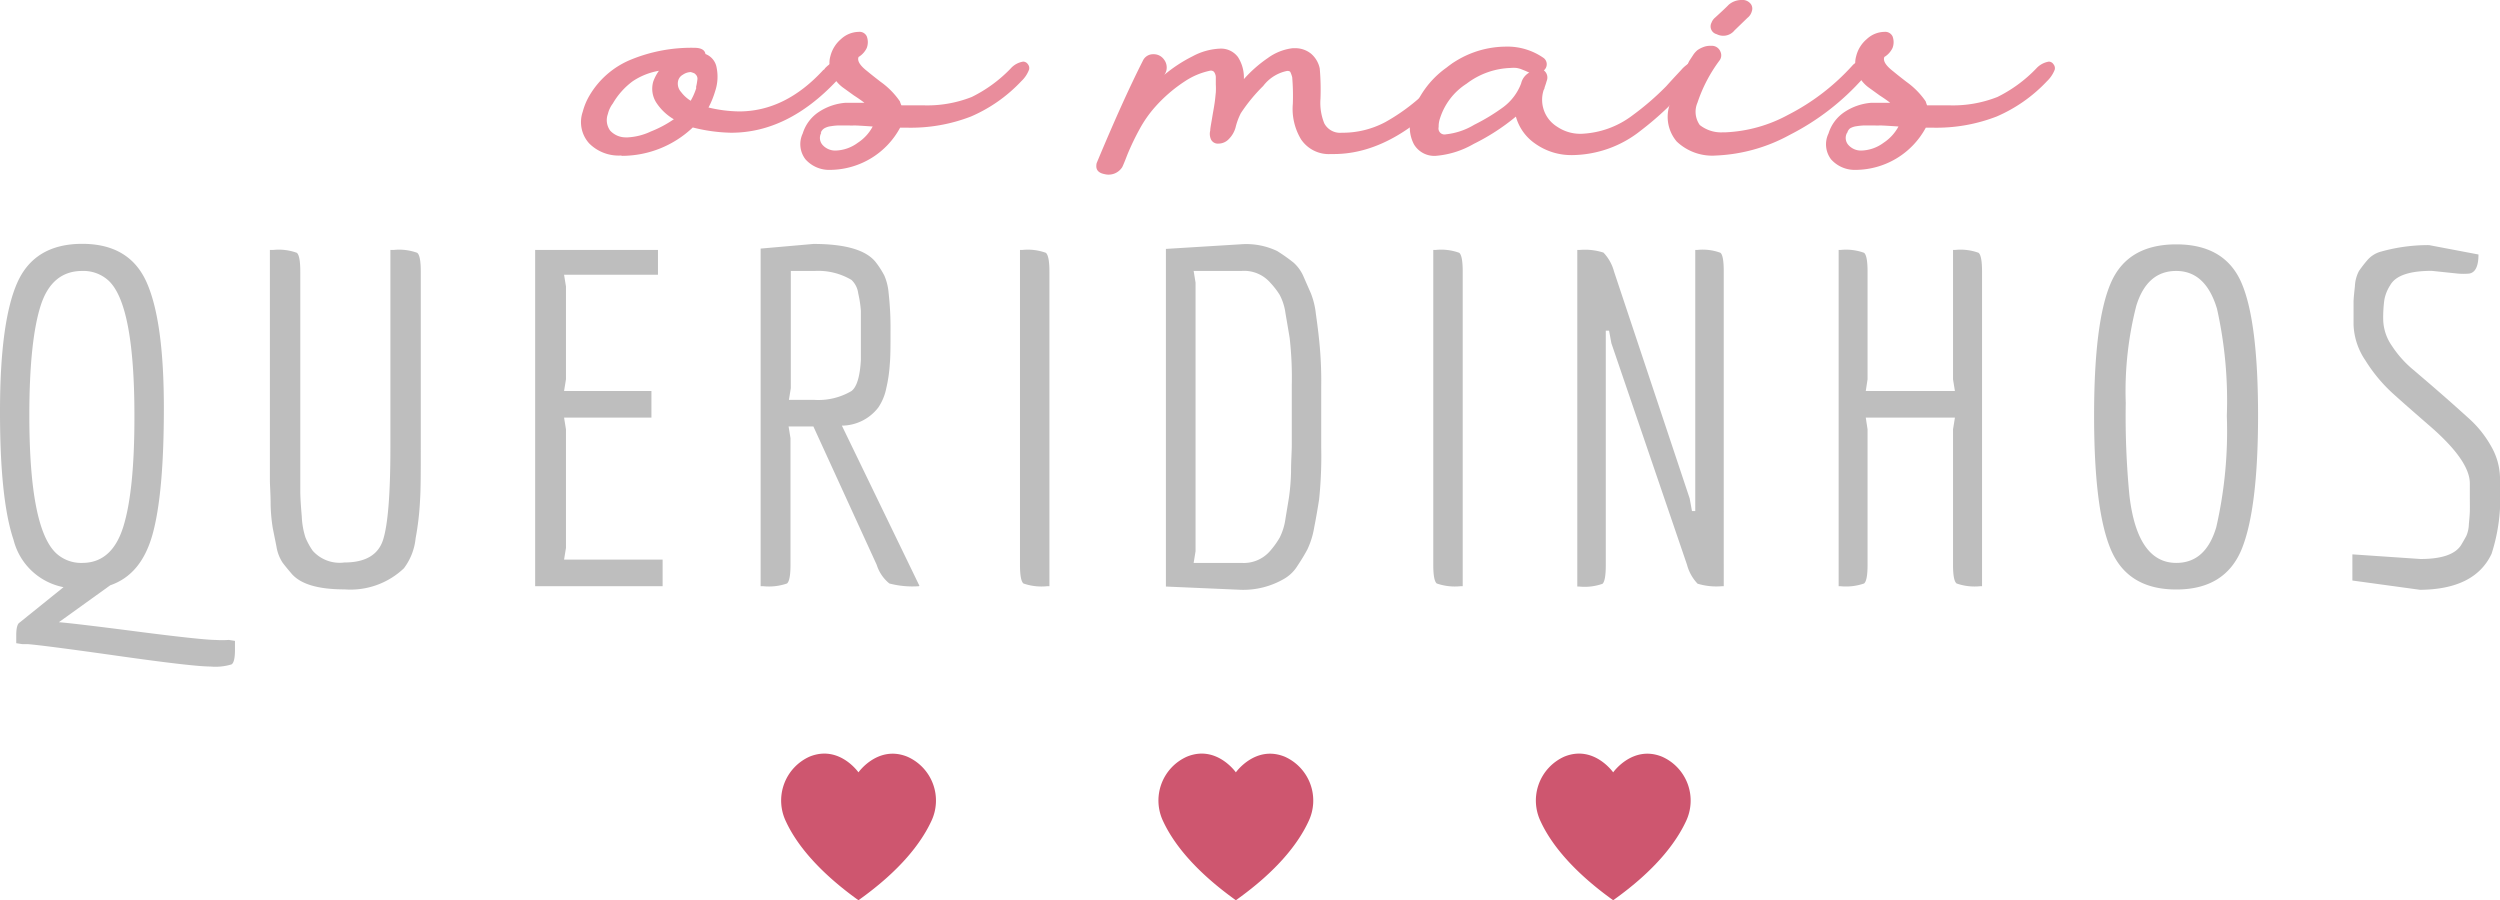 <svg xmlns="http://www.w3.org/2000/svg" id="Hand-drawn_Icon_Set" data-name="Hand-drawn Icon Set" viewBox="0 0 236.94 85.33"><defs><style>.cls-1{fill:#ce566f;}.cls-2{fill:#bebebe;}.cls-3{fill:#e98d9c;}</style></defs><path class="cls-1" d="M2225.28,968.9c4-2.84,5.94-5.45,6.88-7.44a4.54,4.54,0,0,0-2.24-6.16c-2.79-1.14-4.64,1.48-4.64,1.48s-1.83-2.63-4.63-1.49a4.56,4.56,0,0,0-2.23,6.17c.93,2,2.9,4.6,6.86,7.44" transform="translate(-2143.92 -883.58)"></path><path class="cls-1" d="M2261.05,968.9c4-2.84,5.94-5.45,6.87-7.44a4.55,4.55,0,0,0-2.23-6.16c-2.79-1.14-4.64,1.48-4.64,1.48s-1.84-2.63-4.63-1.49a4.55,4.55,0,0,0-2.24,6.17c.94,2,2.9,4.6,6.87,7.44" transform="translate(-2143.92 -883.58)"></path><path class="cls-1" d="M2296.81,968.9c4-2.84,5.94-5.45,6.88-7.44a4.55,4.55,0,0,0-2.24-6.16c-2.79-1.14-4.64,1.48-4.64,1.48s-1.84-2.63-4.63-1.49a4.56,4.56,0,0,0-2.23,6.17c.93,2,2.9,4.6,6.86,7.44" transform="translate(-2143.92 -883.58)"></path><path class="cls-2" d="M2146.57,944.63l-.53,0-.58-.09v-.76c0-.67.11-1.07.31-1.19l4.17-3.36a6.08,6.08,0,0,1-4.74-4.5q-1.29-3.82-1.28-12.24t1.63-12.1c1.09-2.47,3.15-3.7,6.16-3.7s5.05,1.23,6.13,3.7,1.61,6.42,1.61,11.86-.36,9.43-1.08,12-2.06,4.13-4,4.8l-4.87,3.5c.8.06,3.29.35,7.46.89s6.63.79,7.37.79a9.53,9.53,0,0,0,1.28,0l.58.09v.84c0,.8-.11,1.26-.33,1.39a5.21,5.21,0,0,1-2,.2q-1.64,0-8.7-1T2146.57,944.63Zm5.14-7.7q2.82,0,3.89-3.41t1.06-10.53q0-10.59-2.48-12.84a3.52,3.52,0,0,0-2.47-.89c-1.92,0-3.24,1.1-3.94,3.3s-1.07,5.66-1.07,10.38q0,10.75,2.57,13.1A3.49,3.49,0,0,0,2151.71,936.93Z" transform="translate(-2143.92 -883.58)"></path><path class="cls-2" d="M2180.92,926V907.27h.31a5,5,0,0,1,2.23.27c.23.18.34.77.34,1.77V926c0,2.27,0,3.93-.07,5a26.81,26.81,0,0,1-.42,3.6,5.64,5.64,0,0,1-1.11,2.84,7.35,7.35,0,0,1-5.62,2c-2.48,0-4.13-.48-5-1.46-.35-.41-.65-.77-.88-1.08a3.9,3.9,0,0,1-.58-1.53c-.14-.71-.26-1.29-.35-1.75a15.78,15.78,0,0,1-.2-2.19c0-1-.07-1.8-.07-2.39V907.27h.31a5,5,0,0,1,2.24.27q.33.27.33,1.77V927.7c0,.93,0,1.73,0,2.39s.06,1.48.14,2.43a7.53,7.53,0,0,0,.35,2,6.64,6.64,0,0,0,.69,1.26,3.42,3.42,0,0,0,3,1.11c2,0,3.23-.73,3.68-2.19S2180.92,930.36,2180.92,926Z" transform="translate(-2143.92 -883.58)"></path><path class="cls-2" d="M2206.72,939.14h-12.08V907.27h11.64v2.35h-8.9l.18,1.11v8.8l-.18,1.11h8.28v2.52h-8.28l.18,1.11v11.24l-.18,1.11h9.34Z" transform="translate(-2143.92 -883.58)"></path><path class="cls-2" d="M2231,939.14a8.64,8.64,0,0,1-2.79-.26,3.7,3.7,0,0,1-1.2-1.77l-6-13.11h-2.35l.18,1.11v12h0q0,1.5-.33,1.77a5.24,5.24,0,0,1-2.24.26h-.26v-32l5-.44q4.6,0,5.94,1.77a8.18,8.18,0,0,1,.79,1.24,5.26,5.26,0,0,1,.4,1.64,29.71,29.71,0,0,1,.18,3.56c0,1.4,0,2.47-.07,3.19a13.41,13.41,0,0,1-.33,2.26,5,5,0,0,1-.75,1.83,4.39,4.39,0,0,1-3.46,1.73l7.35,15.18Zm-9.88-17.66a6.18,6.18,0,0,0,3.5-.84c.5-.38.8-1.36.89-2.92,0-.47,0-1.26,0-2.35s0-1.87,0-2.34a10.61,10.61,0,0,0-.25-1.64,2.11,2.11,0,0,0-.64-1.28,6.18,6.18,0,0,0-3.5-.85h-2.25v11.11l-.18,1.11Z" transform="translate(-2143.92 -883.58)"></path><path class="cls-2" d="M2243.38,939.14h-.23a5.18,5.18,0,0,1-2.23-.26q-.33-.27-.33-1.77V907.27h.22a5,5,0,0,1,2.23.27c.22.18.34.77.34,1.77Z" transform="translate(-2143.92 -883.58)"></path><path class="cls-2" d="M2269.14,920.24V926a40.2,40.2,0,0,1-.2,4.92c-.14.88-.29,1.77-.47,2.67a7.87,7.87,0,0,1-.64,2.06c-.25.47-.57,1-.95,1.57a3.6,3.6,0,0,1-1.33,1.26,7.68,7.68,0,0,1-4,1l-7.13-.31v-32l7.13-.44a6.81,6.81,0,0,1,3.41.64,16.15,16.15,0,0,1,1.57,1.11,3.76,3.76,0,0,1,.95,1.35l.68,1.55a7.42,7.42,0,0,1,.47,1.92c.12.85.21,1.55.27,2.11A37.77,37.77,0,0,1,2269.14,920.24Zm-7.57,16.69a3.3,3.3,0,0,0,2.74-1.15,8,8,0,0,0,.89-1.24,5.67,5.67,0,0,0,.55-1.79l.33-2a20.5,20.5,0,0,0,.2-2.43c0-1.08.07-1.93.07-2.55v-5.66a33.5,33.5,0,0,0-.2-4.49c-.13-.81-.27-1.6-.4-2.37a5.16,5.16,0,0,0-.55-1.73,7.43,7.43,0,0,0-.89-1.15,3.29,3.29,0,0,0-2.74-1.11h-4.52l.18,1.11v25.45l-.18,1.11Z" transform="translate(-2143.92 -883.58)"></path><path class="cls-2" d="M2282.55,939.14h-.22a5.24,5.24,0,0,1-2.24-.26q-.33-.27-.33-1.77V907.27h.22a5,5,0,0,1,2.24.27q.33.27.33,1.77Z" transform="translate(-2143.92 -883.58)"></path><path class="cls-2" d="M2307.29,939.14h-.18a6.16,6.16,0,0,1-2.3-.24,4.13,4.13,0,0,1-1-1.79l-7.17-21-.22-1.19h-.31v22.22c0,1-.11,1.59-.31,1.77a5.08,5.08,0,0,1-2.22.26h-.17V907.27h.22a5.71,5.71,0,0,1,2.26.25,4.13,4.13,0,0,1,1,1.79l7.17,21.51.22,1.2h.31V907.27h.18a4.8,4.8,0,0,1,2.21.27c.21.18.31.77.31,1.77Z" transform="translate(-2143.92 -883.58)"></path><path class="cls-2" d="M2331.77,939.14h-.18a5.18,5.18,0,0,1-2.23-.26c-.23-.18-.34-.77-.34-1.77V924.27l.18-1.11h-8.45l.17,1.11v12.84q0,1.5-.33,1.77a5.21,5.21,0,0,1-2.23.26h-.18V907.27h.18a5,5,0,0,1,2.23.27q.33.27.33,1.77v10.22l-.17,1.11h8.45l-.18-1.11V907.27h.18a5,5,0,0,1,2.24.27q.33.27.33,1.77Z" transform="translate(-2143.92 -883.58)"></path><path class="cls-2" d="M2356.36,935.67q-1.58,3.78-6.18,3.78c-3.07,0-5.13-1.26-6.2-3.78s-1.59-6.76-1.59-12.71.53-10.13,1.59-12.57,3.13-3.65,6.2-3.65,5.13,1.22,6.18,3.65,1.57,6.63,1.57,12.57S2357.4,933.15,2356.36,935.67Zm-6.18,1.26q2.79,0,3.79-3.39a40.8,40.8,0,0,0,1-10.55,39.94,39.94,0,0,0-.93-10.14q-1.07-3.58-3.85-3.59t-3.8,3.3a32.57,32.57,0,0,0-1,9.21,78.27,78.27,0,0,0,.35,8.79C2346.24,934.8,2347.73,936.93,2350.18,936.93Z" transform="translate(-2143.92 -883.58)"></path><path class="cls-2" d="M2380.86,928.83v1a17.12,17.12,0,0,1-.8,6.24c-1.06,2.25-3.32,3.38-6.77,3.41l-6.42-.88v-2.48l6.46.44c2,0,3.29-.44,3.85-1.33.21-.35.37-.64.49-.86a3,3,0,0,0,.24-1.13q.08-.8.09-1.17t0-1.35c0-.65,0-1.09,0-1.33q0-2.18-3.9-5.53c-1.06-.92-2.14-1.86-3.23-2.84a14.8,14.8,0,0,1-2.76-3.27,6.43,6.43,0,0,1-1.13-3.39c0-1,0-1.75,0-2.12s.06-.89.13-1.55a3.41,3.41,0,0,1,.38-1.42,12.16,12.16,0,0,1,.77-1,2.57,2.57,0,0,1,1.31-.84,16.58,16.58,0,0,1,4.56-.62l4.69.89c0,1.12-.3,1.72-.89,1.81a6.07,6.07,0,0,1-1.06,0l-2.48-.26c-2.12,0-3.43.45-3.94,1.37a3.79,3.79,0,0,0-.55,1.37,12.67,12.67,0,0,0-.11,1.88,4.52,4.52,0,0,0,.82,2.48,10.11,10.11,0,0,0,2.06,2.3c.82.7,1.71,1.46,2.65,2.28s1.83,1.62,2.66,2.37a10.29,10.29,0,0,1,2.06,2.61A6.21,6.21,0,0,1,2380.86,928.83Z" transform="translate(-2143.92 -883.58)"></path><path class="cls-3" d="M2202.76,898.32a3.94,3.94,0,0,1-3-1.15,3,3,0,0,1-.61-3,6,6,0,0,1,.63-1.52,8.13,8.13,0,0,1,3.94-3.42,15.07,15.07,0,0,1,6-1.12c.64,0,1,.2,1.06.59a1.67,1.67,0,0,1,1.06,1.3,4.3,4.3,0,0,1-.14,2.22,8.57,8.57,0,0,1-.63,1.55,13.06,13.06,0,0,0,2.89.37c2.93,0,5.6-1.32,8-3.94,0,0,.07,0,.13-.12a1.12,1.12,0,0,1,.14-.15l.14-.13.17-.13.15-.1a.85.85,0,0,1,.18-.1.59.59,0,0,1,.2,0l.22,0a.53.53,0,0,1,.41.17.49.49,0,0,1,.15.33.88.88,0,0,1,0,.26,2.74,2.74,0,0,1-.63,1q-4.64,4.93-10,4.93a15.78,15.78,0,0,1-3.64-.5,9.76,9.76,0,0,1-6.69,2.69Zm5-3.45a5,5,0,0,1-1.61-1.52,2.43,2.43,0,0,1-.31-2.06,4.17,4.17,0,0,1,.53-1,6.41,6.41,0,0,0-2.5,1,7,7,0,0,0-1.87,2.1,2.7,2.7,0,0,0-.47,1,1.69,1.69,0,0,0,.22,1.57,2,2,0,0,0,1.5.64h.17a5.85,5.85,0,0,0,2.19-.56A10.82,10.82,0,0,0,2207.8,894.87Zm2.12-3a5.51,5.51,0,0,0,.13-.71.57.57,0,0,0-.08-.43.92.92,0,0,0-.2-.2,2.15,2.15,0,0,0-.35-.12,1.39,1.39,0,0,0-.74.25.91.91,0,0,0-.45.58,1.18,1.18,0,0,0,.28,1.06,3.35,3.35,0,0,0,.91.83A6,6,0,0,0,2209.92,891.89Z" transform="translate(-2143.92 -883.58)"></path><path class="cls-3" d="M2220,896.23a3.76,3.76,0,0,1,1.54-2.05,5.34,5.34,0,0,1,2.54-.86h1c.28,0,.54,0,.76,0-.2-.16-.52-.39-1-.7l-1.08-.78a3.51,3.51,0,0,1-.79-.86,2.18,2.18,0,0,1-.42-1.14,2.31,2.31,0,0,1,.07-.93,3.13,3.13,0,0,1,1-1.62,2.54,2.54,0,0,1,1.69-.69.75.75,0,0,1,.76.43,1.55,1.55,0,0,1,0,1.09,2,2,0,0,1-.73.83s-.05,0-.07.1c-.09.35.2.78.86,1.29q.43.36,1.26,1a7.38,7.38,0,0,1,1.82,1.85,2.6,2.6,0,0,0,.14.37q.8,0,2,0a11.48,11.48,0,0,0,4.67-.79,13.21,13.21,0,0,0,3.68-2.69,2,2,0,0,1,1.19-.66.54.54,0,0,1,.45.25.57.57,0,0,1,.11.51,2.88,2.88,0,0,1-.73,1.09,14.33,14.33,0,0,1-4.77,3.35,15.76,15.76,0,0,1-6.09,1.06h-.63a7.6,7.6,0,0,1-6.62,4,3,3,0,0,1-2.35-1A2.35,2.35,0,0,1,2220,896.23Zm1.76-.07a1,1,0,0,0,.16,1.2,1.61,1.61,0,0,0,1.16.49,3.7,3.7,0,0,0,2.14-.74,4.15,4.15,0,0,0,1.41-1.54c-1-.07-1.56-.1-1.76-.1h0a4,4,0,0,1-.5,0l-1,0a5.34,5.34,0,0,0-.69.07,1.66,1.66,0,0,0-.63.2A.81.81,0,0,0,2221.71,896.16Z" transform="translate(-2143.92 -883.58)"></path><path class="cls-3" d="M2266.42,888.15h.16a2.38,2.38,0,0,1,1.61.53,2.51,2.51,0,0,1,.81,1.39,23.09,23.09,0,0,1,.07,2.88,5.14,5.14,0,0,0,.36,2.32,1.69,1.69,0,0,0,1.66.89,8.6,8.6,0,0,0,4.11-1,18.58,18.58,0,0,0,3.67-2.68c.75-.73,1.57-1.59,2.45-2.58a1.19,1.19,0,0,1,1.29-.47.69.69,0,0,1,.33.25.41.41,0,0,1,.07.32,1.39,1.39,0,0,1-.1.33,1.17,1.17,0,0,1-.2.33l-.18.23a.49.49,0,0,1-.08.1q-6,7.19-12.12,7.19l-.27,0a3.17,3.17,0,0,1-2.83-1.39,5.58,5.58,0,0,1-.78-3.38,21.12,21.12,0,0,0-.06-2.51,2.85,2.85,0,0,0-.17-.48q-.06-.12-.3-.12a3.78,3.78,0,0,0-2.28,1.43,15.82,15.82,0,0,0-2.12,2.58,6.18,6.18,0,0,0-.5,1.36,2.47,2.47,0,0,1-.61,1.06,1.35,1.35,0,0,1-1,.46.72.72,0,0,1-.71-.38,1.28,1.28,0,0,1-.08-.85c0-.19.06-.5.13-.91s.12-.72.16-.94.09-.51.14-.86.07-.65.1-.9a6.34,6.34,0,0,0,0-.76c0-.26,0-.5,0-.73a.92.92,0,0,0-.18-.48.45.45,0,0,0-.31-.11,6.82,6.82,0,0,0-2.42,1,14,14,0,0,0-2.82,2.42,11.14,11.14,0,0,0-1.49,2.12,24.21,24.21,0,0,0-1.16,2.42c-.26.68-.43,1.08-.49,1.19a1.53,1.53,0,0,1-1.69.66c-.55-.11-.81-.39-.76-.86a.62.62,0,0,1,.06-.26q2.46-5.9,4.34-9.61a1.06,1.06,0,0,1,1-.63,1.18,1.18,0,0,1,1,.49,1.24,1.24,0,0,1,.23,1.07,1.11,1.11,0,0,1-.2.4,13.78,13.78,0,0,1,2.68-1.76,6,6,0,0,1,2.59-.73,2,2,0,0,1,1.72.8,3.59,3.59,0,0,1,.56,2.09,12.3,12.3,0,0,1,2.27-2A5,5,0,0,1,2266.42,888.15Z" transform="translate(-2143.92 -883.58)"></path><path class="cls-3" d="M2280,898.35a2.24,2.24,0,0,1-2.07-1.09,3.45,3.45,0,0,1-.21-2.72A8.71,8.71,0,0,1,2281,890a9.11,9.11,0,0,1,5.56-2,6,6,0,0,1,3.68,1.09.75.75,0,0,1,0,1.16.85.85,0,0,1,.27,1l-.08.27-.12.35c0,.12-.08.21-.1.28a3,3,0,0,0,1.29,3.44,3.9,3.9,0,0,0,2.09.67h.2a8.57,8.57,0,0,0,4.87-1.76,26,26,0,0,0,3.18-2.75c.9-1,1.42-1.53,1.55-1.69q.77-.75,1.29-.63c.73.18.64.75-.26,1.73s-1.81,2-2.5,2.66a29.42,29.42,0,0,1-2.5,2.14,10.58,10.58,0,0,1-6.49,2.32h-.07a5.9,5.9,0,0,1-3.43-1.08,4.59,4.59,0,0,1-1.84-2.57,20.37,20.37,0,0,1-4,2.59A8.55,8.55,0,0,1,2280,898.35Zm8.88-7.88-.38-.17-.45-.18a2.53,2.53,0,0,0-.4-.1,3.24,3.24,0,0,0-.56,0,7.26,7.26,0,0,0-4.17,1.49,6.06,6.06,0,0,0-2.52,3.28,2.37,2.37,0,0,0-.13.83.57.57,0,0,0,.69.69,6.53,6.53,0,0,0,2.69-.91,18.7,18.7,0,0,0,2.75-1.67,5,5,0,0,0,1.69-2.25A1.57,1.57,0,0,1,2288.84,890.47Z" transform="translate(-2143.92 -883.58)"></path><path class="cls-3" d="M2306.56,898.32a4.89,4.89,0,0,1-3.73-1.33,3.61,3.61,0,0,1-.61-3.64,10.39,10.39,0,0,1,1.19-2.72,5.52,5.52,0,0,0,.3-.61c.15-.34.26-.56.31-.66l.34-.52a2.17,2.17,0,0,1,.44-.51,2.58,2.58,0,0,1,.53-.28,1.85,1.85,0,0,1,.7-.13h.1a.88.88,0,0,1,.86.59.81.81,0,0,1-.1.8,14.11,14.11,0,0,0-2.09,4,2.17,2.17,0,0,0,.22,2.12,3.26,3.26,0,0,0,2.23.69h.24a13.65,13.65,0,0,0,5.89-1.65,21.22,21.22,0,0,0,6.13-4.71,1.06,1.06,0,0,1,1.12-.29.5.5,0,0,1,.4.33.62.62,0,0,1-.07.49,4.17,4.17,0,0,1-.24.44,2.11,2.11,0,0,1-.22.26,23.53,23.53,0,0,1-6.95,5.37A15.89,15.89,0,0,1,2306.56,898.32Zm2.38-14.74a1,1,0,0,1,.93.4.74.74,0,0,1,.08.67,1.16,1.16,0,0,1-.41.62l-1.23,1.19a1.37,1.37,0,0,1-1.69.36.76.76,0,0,1-.49-1.09,1.18,1.18,0,0,1,.36-.5c.58-.53,1-.92,1.26-1.19A1.84,1.84,0,0,1,2308.94,883.58Z" transform="translate(-2143.92 -883.58)"></path><path class="cls-3" d="M2317.22,896.23a3.76,3.76,0,0,1,1.54-2.05,5.34,5.34,0,0,1,2.54-.86h1c.28,0,.54,0,.76,0-.2-.16-.52-.39-1-.7l-1.08-.78a3.33,3.33,0,0,1-.79-.86,2.1,2.1,0,0,1-.42-1.14,2.31,2.31,0,0,1,.07-.93,3.07,3.07,0,0,1,1-1.62,2.51,2.51,0,0,1,1.68-.69.77.77,0,0,1,.77.43,1.55,1.55,0,0,1,0,1.09,2,2,0,0,1-.73.83s-.05,0-.07.1c-.09.35.2.78.86,1.29q.43.36,1.26,1a7.38,7.38,0,0,1,1.82,1.85,3.47,3.47,0,0,0,.13.37c.53,0,1.19,0,2,0a11.48,11.48,0,0,0,4.67-.79,13.18,13.18,0,0,0,3.67-2.69,2.07,2.07,0,0,1,1.2-.66.53.53,0,0,1,.44.25.58.58,0,0,1,.12.51,3,3,0,0,1-.73,1.09,14.33,14.33,0,0,1-4.77,3.35,15.76,15.76,0,0,1-6.09,1.06h-.63a7.6,7.6,0,0,1-6.63,4,3,3,0,0,1-2.35-1A2.35,2.35,0,0,1,2317.22,896.23Zm1.76-.07a1,1,0,0,0,.16,1.2,1.59,1.59,0,0,0,1.16.49,3.7,3.7,0,0,0,2.14-.74,4.24,4.24,0,0,0,1.41-1.54c-1-.07-1.56-.1-1.76-.1h0a4,4,0,0,1-.5,0l-1,0a5.64,5.64,0,0,0-.7.07,1.66,1.66,0,0,0-.62.2A.75.75,0,0,0,2319,896.16Z" transform="translate(-2143.92 -883.58)"></path></svg>